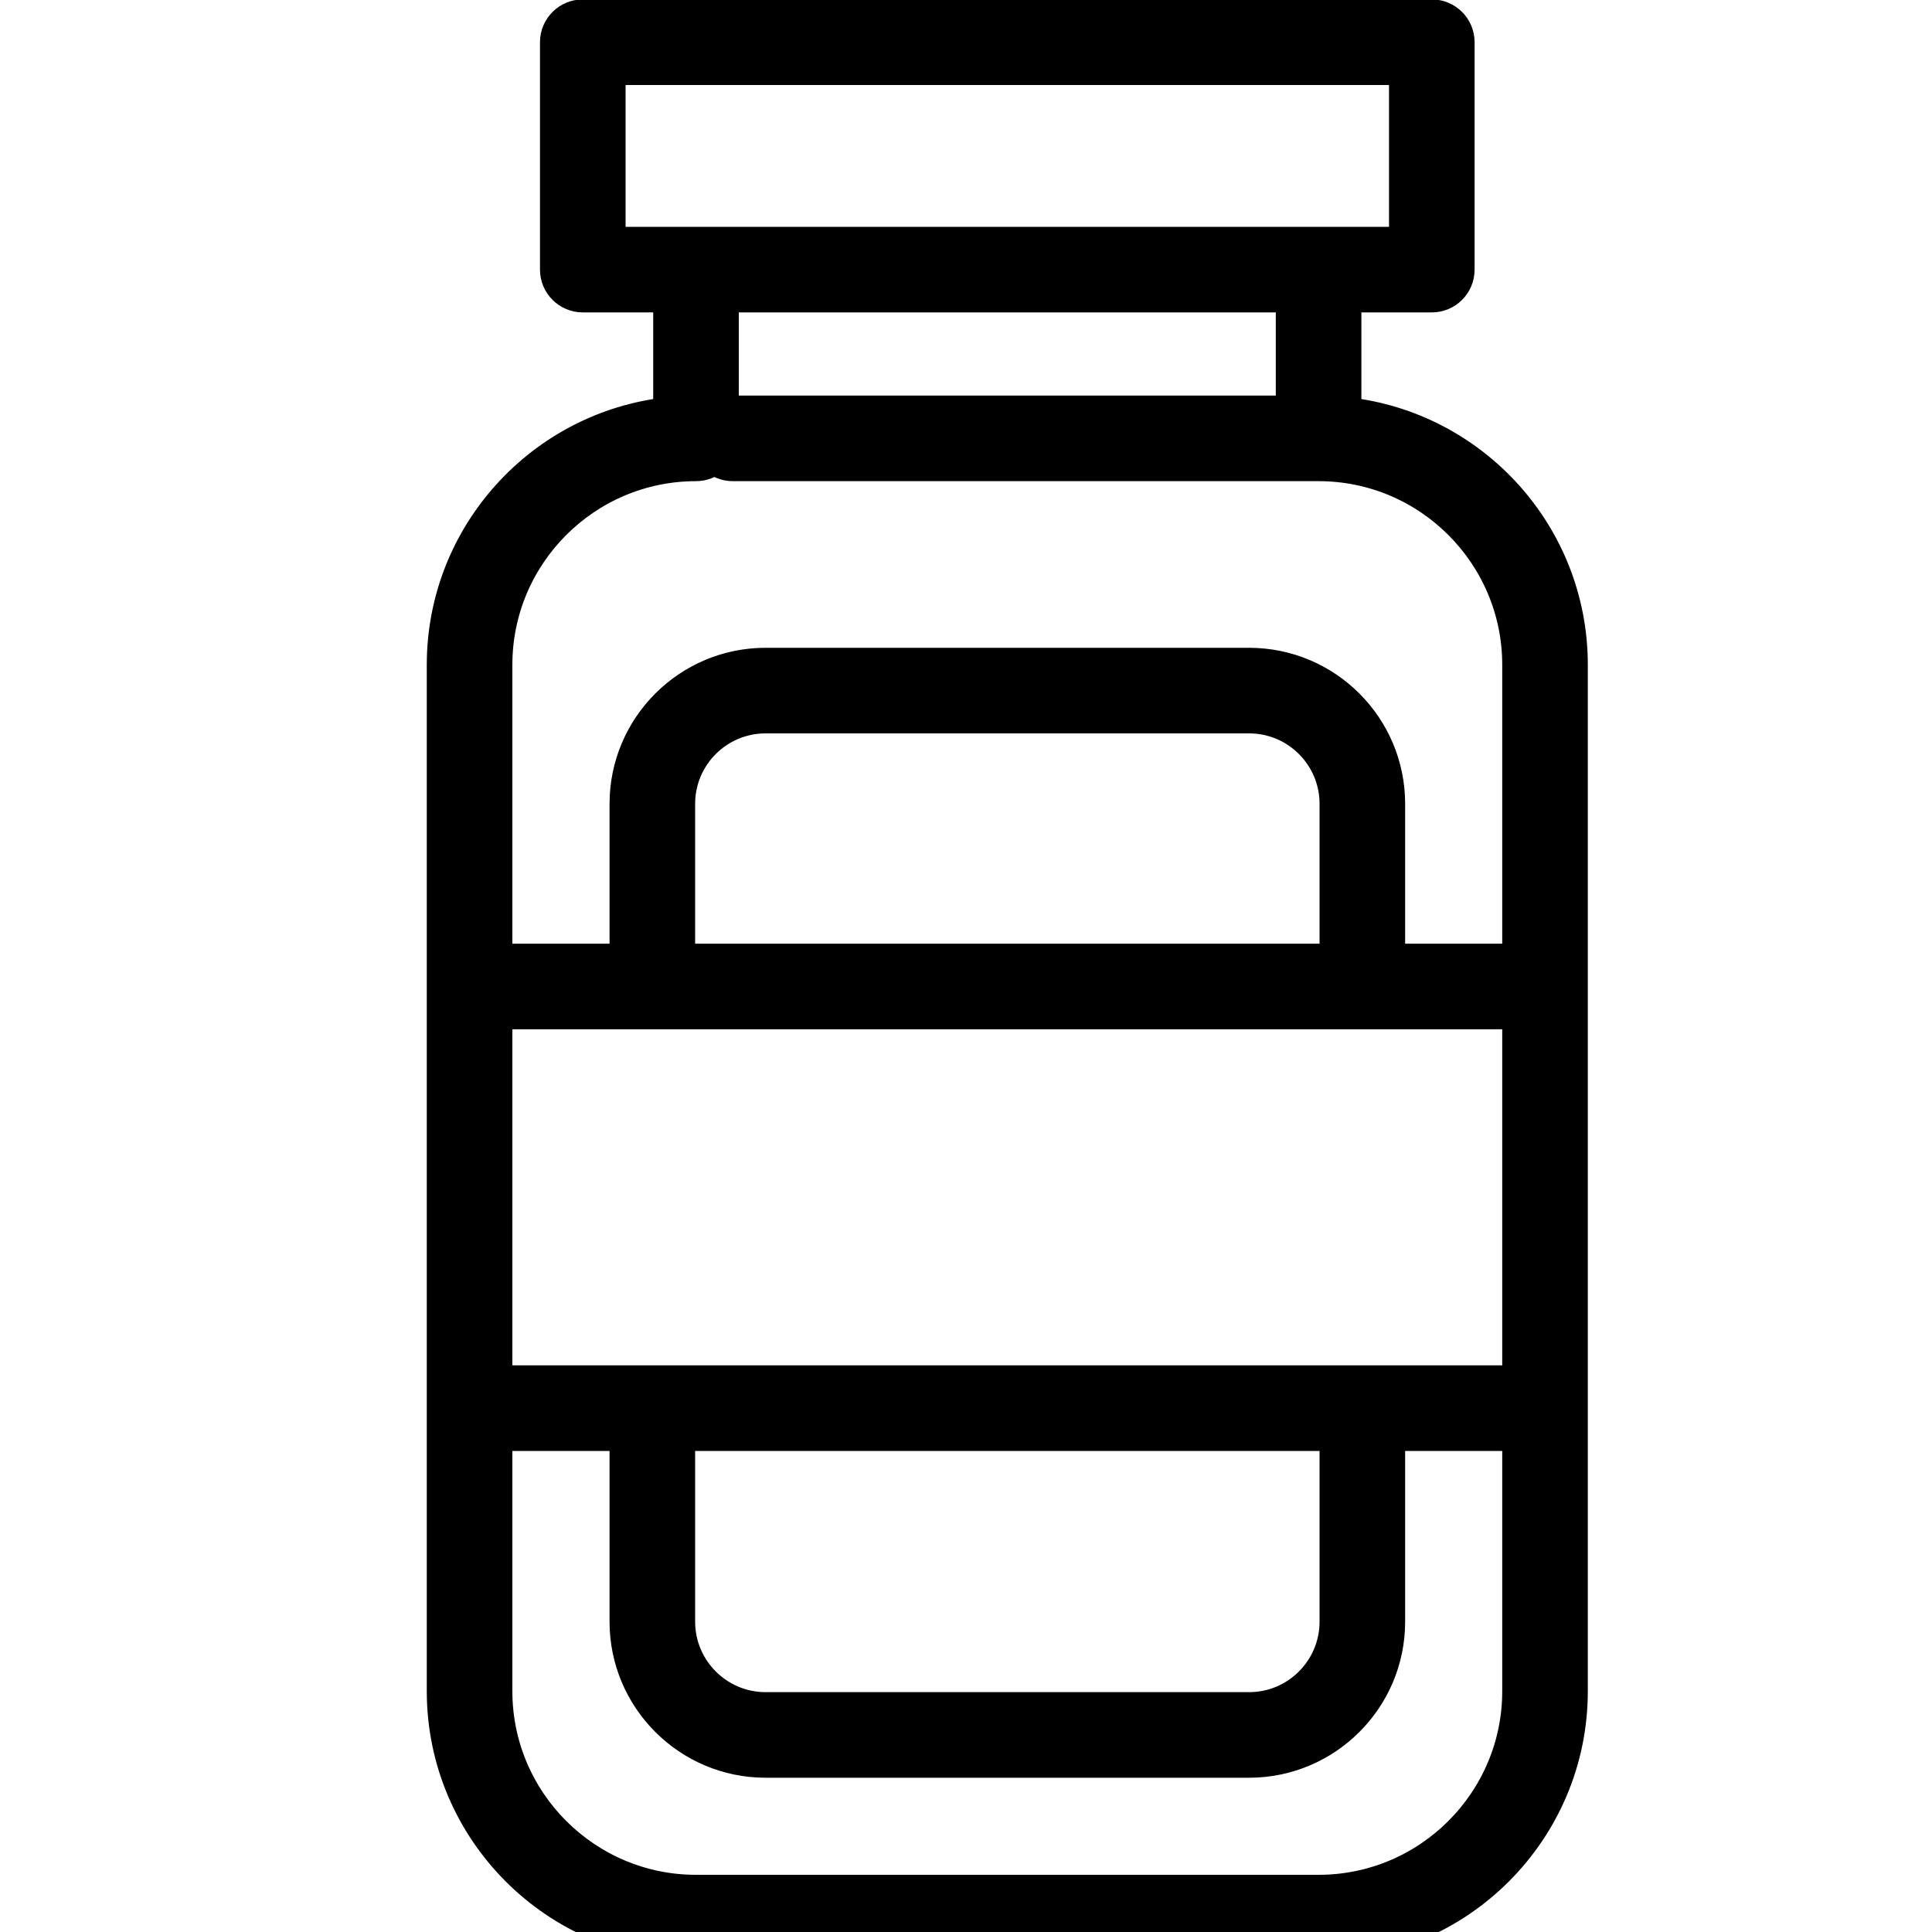 <svg width="20" height="20" viewBox="0 0 20 20" fill="none" xmlns="http://www.w3.org/2000/svg">
<g clip-path="url(#clip0)">
<path d="M13.943 4.262V3.084H14.822C14.984 3.084 15.115 2.953 15.115 2.791V0.437C15.115 0.275 14.984 0.144 14.822 0.144H6.033C5.871 0.144 5.74 0.275 5.74 0.437V2.791C5.74 2.953 5.871 3.084 6.033 3.084H6.912V4.262C5.596 4.408 4.568 5.527 4.568 6.882V17.507C4.568 18.961 5.751 20.144 7.205 20.144H13.65C15.104 20.144 16.287 18.961 16.287 17.507V6.882C16.287 5.527 15.26 4.408 13.943 4.262ZM6.326 0.73H14.529V2.498H6.326V0.73ZM7.205 4.831C7.367 4.831 7.498 4.7 7.498 4.538V3.084H13.357V4.245H7.586C7.424 4.245 7.293 4.376 7.293 4.538C7.293 4.7 7.424 4.831 7.586 4.831H13.65C14.781 4.831 15.701 5.751 15.701 6.882V9.919H14.396V8.321C14.396 7.513 13.739 6.856 12.931 6.856H7.925C7.117 6.856 6.46 7.513 6.46 8.321V9.919H5.154V6.882C5.154 5.751 6.074 4.831 7.205 4.831ZM7.046 14.87H13.81V16.788C13.81 17.272 13.416 17.667 12.931 17.667H7.925C7.44 17.667 7.046 17.272 7.046 16.788V14.87ZM5.154 14.284V10.505H15.701V14.284H5.154ZM13.81 9.919H7.046V8.321C7.046 7.836 7.44 7.442 7.925 7.442H12.931C13.416 7.442 13.81 7.836 13.81 8.321V9.919ZM13.65 19.558H7.205C6.074 19.558 5.154 18.638 5.154 17.507V14.87H6.46V16.788C6.46 17.595 7.117 18.253 7.925 18.253H12.931C13.739 18.253 14.396 17.595 14.396 16.788V14.87H15.701V17.507C15.701 18.638 14.781 19.558 13.65 19.558Z" fill="black" stroke="black" stroke-width="0.3"/>
</g>
<defs>
<clipPath id="clip0">
<rect width="20" height="20" fill="white"/>
</clipPath>
</defs>
</svg>

